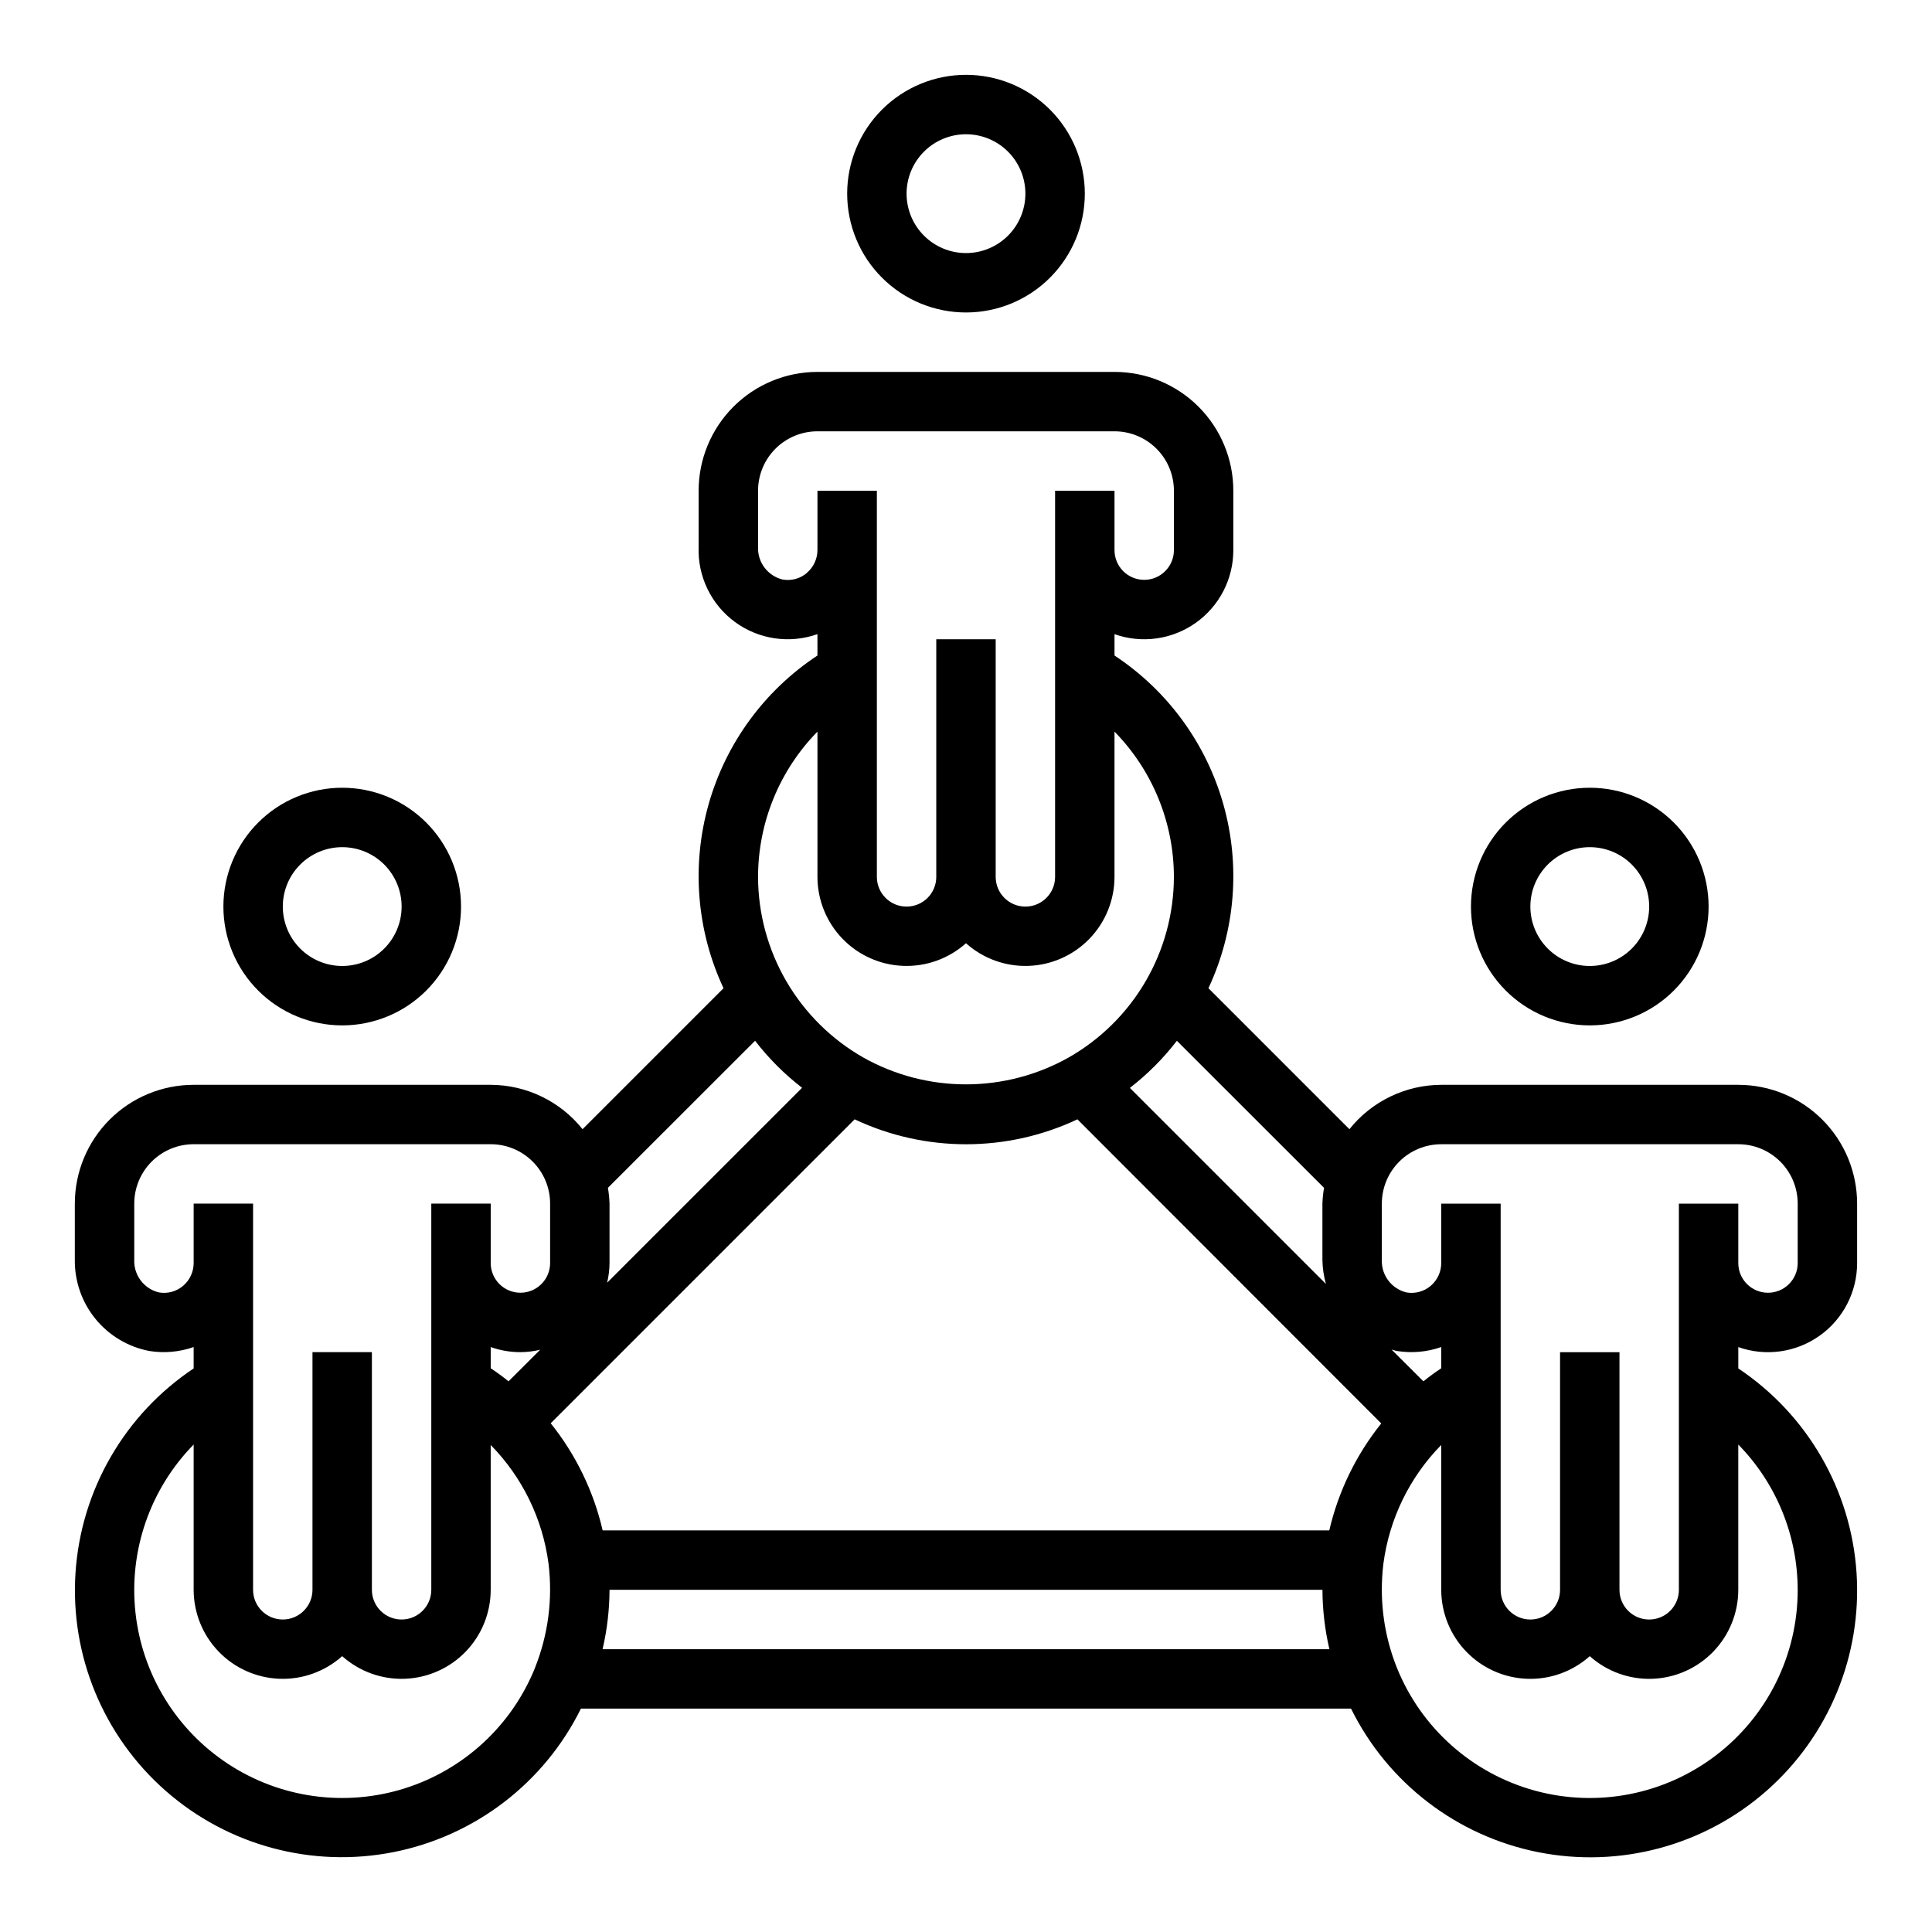 <?xml version="1.0" encoding="UTF-8"?>
<!-- Uploaded to: SVG Repo, www.svgrepo.com, Generator: SVG Repo Mixer Tools -->
<svg fill="#000000" width="800px" height="800px" version="1.1" viewBox="144 144 512 512" xmlns="http://www.w3.org/2000/svg">
 <g>
  <path d="m368.51 195.32c0 8.352 3.316 16.363 9.223 22.266 5.902 5.906 13.914 9.223 22.266 9.223s16.359-3.316 22.266-9.223c5.902-5.902 9.223-13.914 9.223-22.266 0-8.348-3.32-16.359-9.223-22.266-5.906-5.902-13.914-9.223-22.266-9.223s-16.363 3.32-22.266 9.223c-5.906 5.906-9.223 13.918-9.223 22.266zm47.23 0c0 4.176-1.66 8.184-4.609 11.133-2.953 2.953-6.957 4.613-11.133 4.613s-8.18-1.66-11.133-4.613c-2.953-2.949-4.613-6.957-4.613-11.133s1.66-8.18 4.613-11.133c2.953-2.949 6.957-4.609 11.133-4.609s8.18 1.66 11.133 4.609c2.949 2.953 4.609 6.957 4.609 11.133z"/>
  <path d="m266.18 384.25c0-8.352-3.32-16.359-9.223-22.266-5.906-5.906-13.914-9.223-22.266-9.223s-16.363 3.316-22.266 9.223c-5.906 5.906-9.223 13.914-9.223 22.266 0 8.352 3.316 16.359 9.223 22.266 5.902 5.906 13.914 9.223 22.266 9.223s16.359-3.316 22.266-9.223c5.902-5.906 9.223-13.914 9.223-22.266zm-47.234 0c0-4.176 1.66-8.18 4.613-11.133 2.953-2.953 6.957-4.609 11.133-4.609s8.18 1.656 11.133 4.609c2.949 2.953 4.609 6.957 4.609 11.133 0 4.176-1.66 8.18-4.609 11.133-2.953 2.953-6.957 4.613-11.133 4.613s-8.18-1.66-11.133-4.613c-2.953-2.953-4.613-6.957-4.613-11.133z"/>
  <path d="m533.82 384.25c0 8.352 3.316 16.359 9.223 22.266 5.902 5.906 13.914 9.223 22.266 9.223s16.359-3.316 22.266-9.223c5.902-5.906 9.223-13.914 9.223-22.266 0-8.352-3.32-16.359-9.223-22.266-5.906-5.906-13.914-9.223-22.266-9.223s-16.363 3.316-22.266 9.223c-5.906 5.906-9.223 13.914-9.223 22.266zm31.488-15.742c4.176 0 8.18 1.656 11.133 4.609 2.949 2.953 4.609 6.957 4.609 11.133 0 4.176-1.66 8.18-4.609 11.133-2.953 2.953-6.957 4.613-11.133 4.613s-8.18-1.66-11.133-4.613c-2.953-2.953-4.613-6.957-4.613-11.133 0-4.176 1.66-8.18 4.613-11.133 2.953-2.953 6.957-4.609 11.133-4.609z"/>
  <path d="m604.67 431.49h-78.723c-9.473 0.031-18.426 4.356-24.34 11.758l-37.359-37.359c7.125-15.238 8.531-32.527 3.961-48.715-4.57-16.188-14.812-30.191-28.852-39.453v-5.66c7.227 2.559 15.246 1.445 21.508-2.984 6.262-4.426 9.98-11.617 9.98-19.285v-15.742c0-8.352-3.32-16.359-9.223-22.266-5.906-5.906-13.914-9.223-22.266-9.223h-78.723c-8.348 0-16.359 3.316-22.266 9.223-5.902 5.906-9.223 13.914-9.223 22.266v14.871c-0.289 7.816 3.312 15.273 9.617 19.906 6.309 4.633 14.496 5.84 21.871 3.227v5.668c-14.039 9.262-24.281 23.266-28.852 39.453-4.57 16.188-3.164 33.477 3.961 48.715l-37.359 37.359c-5.914-7.402-14.863-11.727-24.34-11.758h-78.723c-8.348 0-16.359 3.316-22.266 9.223-5.902 5.902-9.223 13.914-9.223 22.266v14.871-0.004c-0.07 5.703 1.863 11.25 5.469 15.672 3.606 4.418 8.652 7.43 14.254 8.504 3.945 0.637 7.992 0.281 11.766-1.039v5.668c-18.281 12.199-29.852 32.207-31.309 54.141-1.453 21.93 7.375 43.293 23.891 57.797 16.512 14.508 38.832 20.508 60.395 16.238s39.914-18.32 49.652-38.023h204.09c9.734 19.715 28.09 33.777 49.656 38.051 21.57 4.277 43.898-1.723 60.418-16.234 16.52-14.512 25.348-35.883 23.891-57.82-1.461-21.941-13.043-41.953-31.336-54.148v-5.66c7.227 2.555 15.246 1.445 21.508-2.984 6.262-4.426 9.98-11.617 9.98-19.285v-15.742c0-8.352-3.32-16.363-9.223-22.266-5.906-5.906-13.914-9.223-22.266-9.223zm-109.79 27.297c-0.234 1.387-0.379 2.785-0.426 4.191v14.871-0.004c0.031 2.172 0.344 4.328 0.93 6.418l-51.957-51.957h0.004c4.668-3.609 8.852-7.809 12.453-12.484zm-137.04-162.95c-1.781 1.516-4.144 2.156-6.445 1.746-3.953-0.969-6.676-4.59-6.504-8.656v-14.879c0-4.176 1.66-8.18 4.609-11.133 2.953-2.953 6.957-4.613 11.133-4.613h78.723c4.176 0 8.18 1.66 11.133 4.613 2.953 2.953 4.609 6.957 4.609 11.133v15.742c0 4.348-3.523 7.875-7.871 7.875-4.348 0-7.871-3.527-7.871-7.875v-15.742h-15.746v102.34c0 4.348-3.523 7.871-7.871 7.871-4.348 0-7.871-3.523-7.871-7.871v-62.977h-15.746v62.977c0 4.348-3.523 7.871-7.871 7.871s-7.871-3.523-7.871-7.871v-102.34h-15.746v15.742c-0.012 2.316-1.031 4.508-2.793 6.008zm2.793 42.051v38.496c0.008 6.109 2.379 11.98 6.621 16.379 4.238 4.394 10.02 6.981 16.125 7.203 6.106 0.227 12.062-1.922 16.617-5.996 4.551 4.074 10.508 6.223 16.613 5.996 6.106-0.223 11.887-2.809 16.129-7.203 4.242-4.398 6.613-10.27 6.617-16.379v-38.496c10.074 10.285 15.727 24.102 15.742 38.496-0.02 9.738-2.613 19.297-7.519 27.711-4.91 8.41-11.957 15.375-20.426 20.184-16.906 9.469-37.523 9.453-54.41-0.047-8.441-4.824-15.461-11.785-20.352-20.184-4.891-8.402-7.477-17.945-7.5-27.664 0.02-14.395 5.668-28.211 15.742-38.496zm-55.527 120.9 38.996-38.973c3.602 4.668 7.789 8.855 12.457 12.461l-51.664 51.656c0.41-1.707 0.621-3.457 0.637-5.211v-15.742c-0.047-1.406-0.188-2.805-0.426-4.191zm-19.309 127.18c-6.164 15.301-18.859 27.039-34.598 31.984s-32.867 2.582-46.672-6.445c-13.809-9.031-22.848-23.77-24.629-40.172-1.781-16.398 3.875-32.734 15.422-44.52v38.496c0.008 6.109 2.379 11.98 6.621 16.375 4.238 4.398 10.02 6.981 16.125 7.207 6.106 0.227 12.062-1.926 16.617-5.996 4.551 4.07 10.508 6.223 16.613 5.996 6.106-0.227 11.887-2.809 16.129-7.207 4.242-4.394 6.613-10.266 6.617-16.375v-38.379c8.387 8.543 13.77 19.582 15.324 31.449 1.145 9.34-0.086 18.816-3.57 27.555zm-11.754-79.367v-5.613c2.527 0.895 5.191 1.348 7.871 1.348 1.766-0.012 3.527-0.227 5.242-0.641l-8.391 8.371c-1.496-1.23-3.086-2.371-4.723-3.465zm15.742-27.883c0 4.348-3.523 7.871-7.871 7.871-4.348 0-7.871-3.523-7.871-7.871v-15.742h-15.746v102.34c0 4.348-3.523 7.871-7.871 7.871-4.348 0-7.871-3.523-7.871-7.871v-62.977h-15.746v62.977c0 4.348-3.523 7.871-7.871 7.871s-7.871-3.523-7.871-7.871v-102.34h-15.746v15.742c0 2.324-1.023 4.531-2.793 6.039-1.781 1.516-4.144 2.156-6.445 1.746-3.953-0.969-6.676-4.594-6.504-8.66v-14.867c0-4.176 1.66-8.184 4.609-11.133 2.953-2.953 6.957-4.613 11.133-4.613h78.723c4.176 0 8.18 1.66 11.133 4.613 2.953 2.949 4.609 6.957 4.609 11.133zm13.902 102.34c1.203-5.16 1.82-10.441 1.844-15.742h188.93c0.023 5.301 0.641 10.582 1.844 15.742zm192.59-31.488h-192.57c-2.402-10.375-7.109-20.074-13.766-28.387l80.547-80.547c18.691 8.809 40.344 8.809 59.039 0l80.516 80.594c-6.652 8.301-11.359 17.984-13.77 28.34zm124.13 15.746c0.023 17.195-7.984 33.418-21.648 43.859-13.668 10.441-31.426 13.902-48.012 9.359-16.586-4.543-30.102-16.57-36.539-32.516-2.641-6.586-4-13.613-4.008-20.703-0.004-2.305 0.133-4.606 0.41-6.891 1.555-11.883 6.938-22.938 15.332-31.488v38.379c0.008 6.109 2.379 11.98 6.621 16.375 4.238 4.398 10.02 6.981 16.125 7.207 6.106 0.227 12.062-1.926 16.617-5.996 4.551 4.07 10.508 6.223 16.613 5.996 6.106-0.227 11.887-2.809 16.129-7.207 4.242-4.394 6.613-10.266 6.617-16.375v-38.496c10.074 10.281 15.727 24.098 15.742 38.496zm-107.63-63.664c0.473 0.109 0.922 0.293 1.402 0.371 3.945 0.637 7.992 0.281 11.766-1.039v5.621c-1.637 1.094-3.227 2.234-4.723 3.465zm107.63-22.93c0 4.348-3.523 7.871-7.871 7.871-4.348 0-7.871-3.523-7.871-7.871v-15.742h-15.746v102.34c0 4.348-3.523 7.871-7.871 7.871-4.348 0-7.871-3.523-7.871-7.871v-62.977h-15.746v62.977c0 4.348-3.523 7.871-7.871 7.871s-7.871-3.523-7.871-7.871v-102.34h-15.746v15.742c0 2.324-1.023 4.531-2.793 6.039-1.781 1.516-4.144 2.156-6.445 1.746-3.953-0.969-6.676-4.594-6.504-8.66v-14.867c0-4.176 1.66-8.184 4.609-11.133 2.953-2.953 6.957-4.613 11.133-4.613h78.723c4.176 0 8.18 1.66 11.133 4.613 2.953 2.949 4.609 6.957 4.609 11.133z"/>
 </g>
</svg>